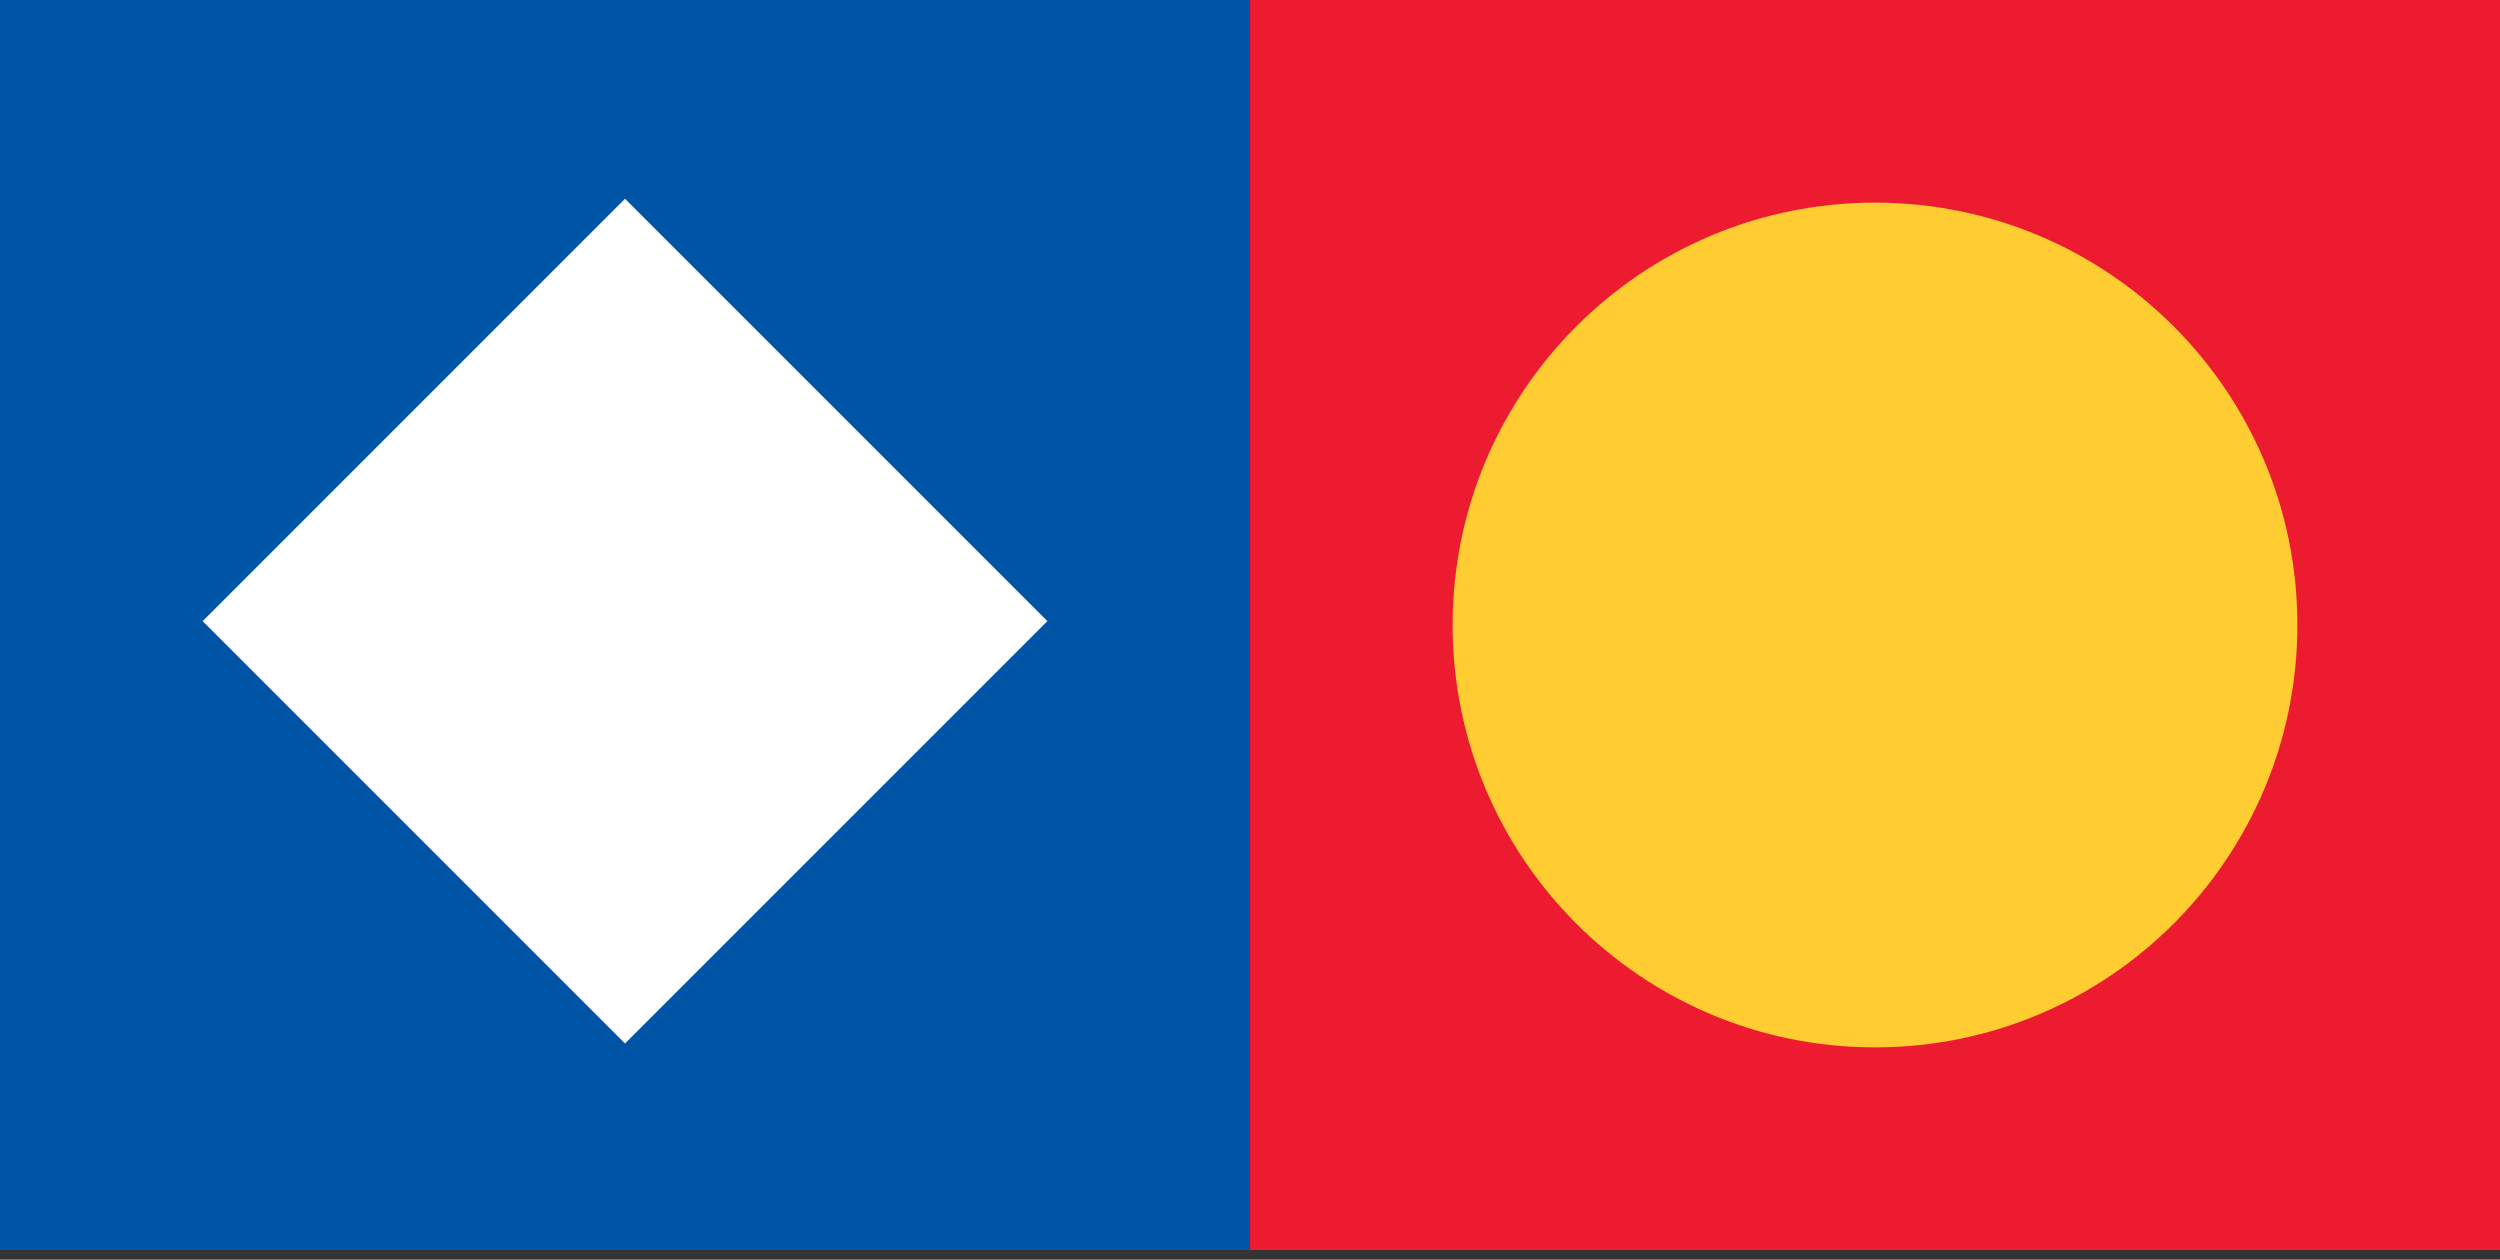 <?xml version="1.0" encoding="UTF-8"?> <svg xmlns="http://www.w3.org/2000/svg" width="129" height="65" viewBox="0 0 129 65" fill="none"><rect x="0" y="0" width="129" height="65" fill="#333333" stroke="none"/><path d="M64.5 0H0V64.5H64.5V0Z" fill="#0054A6"></path><path d="M32.25 10.255L10.456 32.05L32.25 53.844L54.045 32.05L32.25 10.255Z" fill="white"></path><path d="M129 0H64.5V64.5H129V0Z" fill="#ED1B2F"></path><path d="M96.75 54.045C84.713 54.045 74.955 44.287 74.955 32.25C74.955 20.213 84.713 10.455 96.75 10.455C108.787 10.455 118.544 20.213 118.544 32.25C118.544 44.287 108.787 54.045 96.75 54.045Z" fill="#FFCC32"></path></svg> 